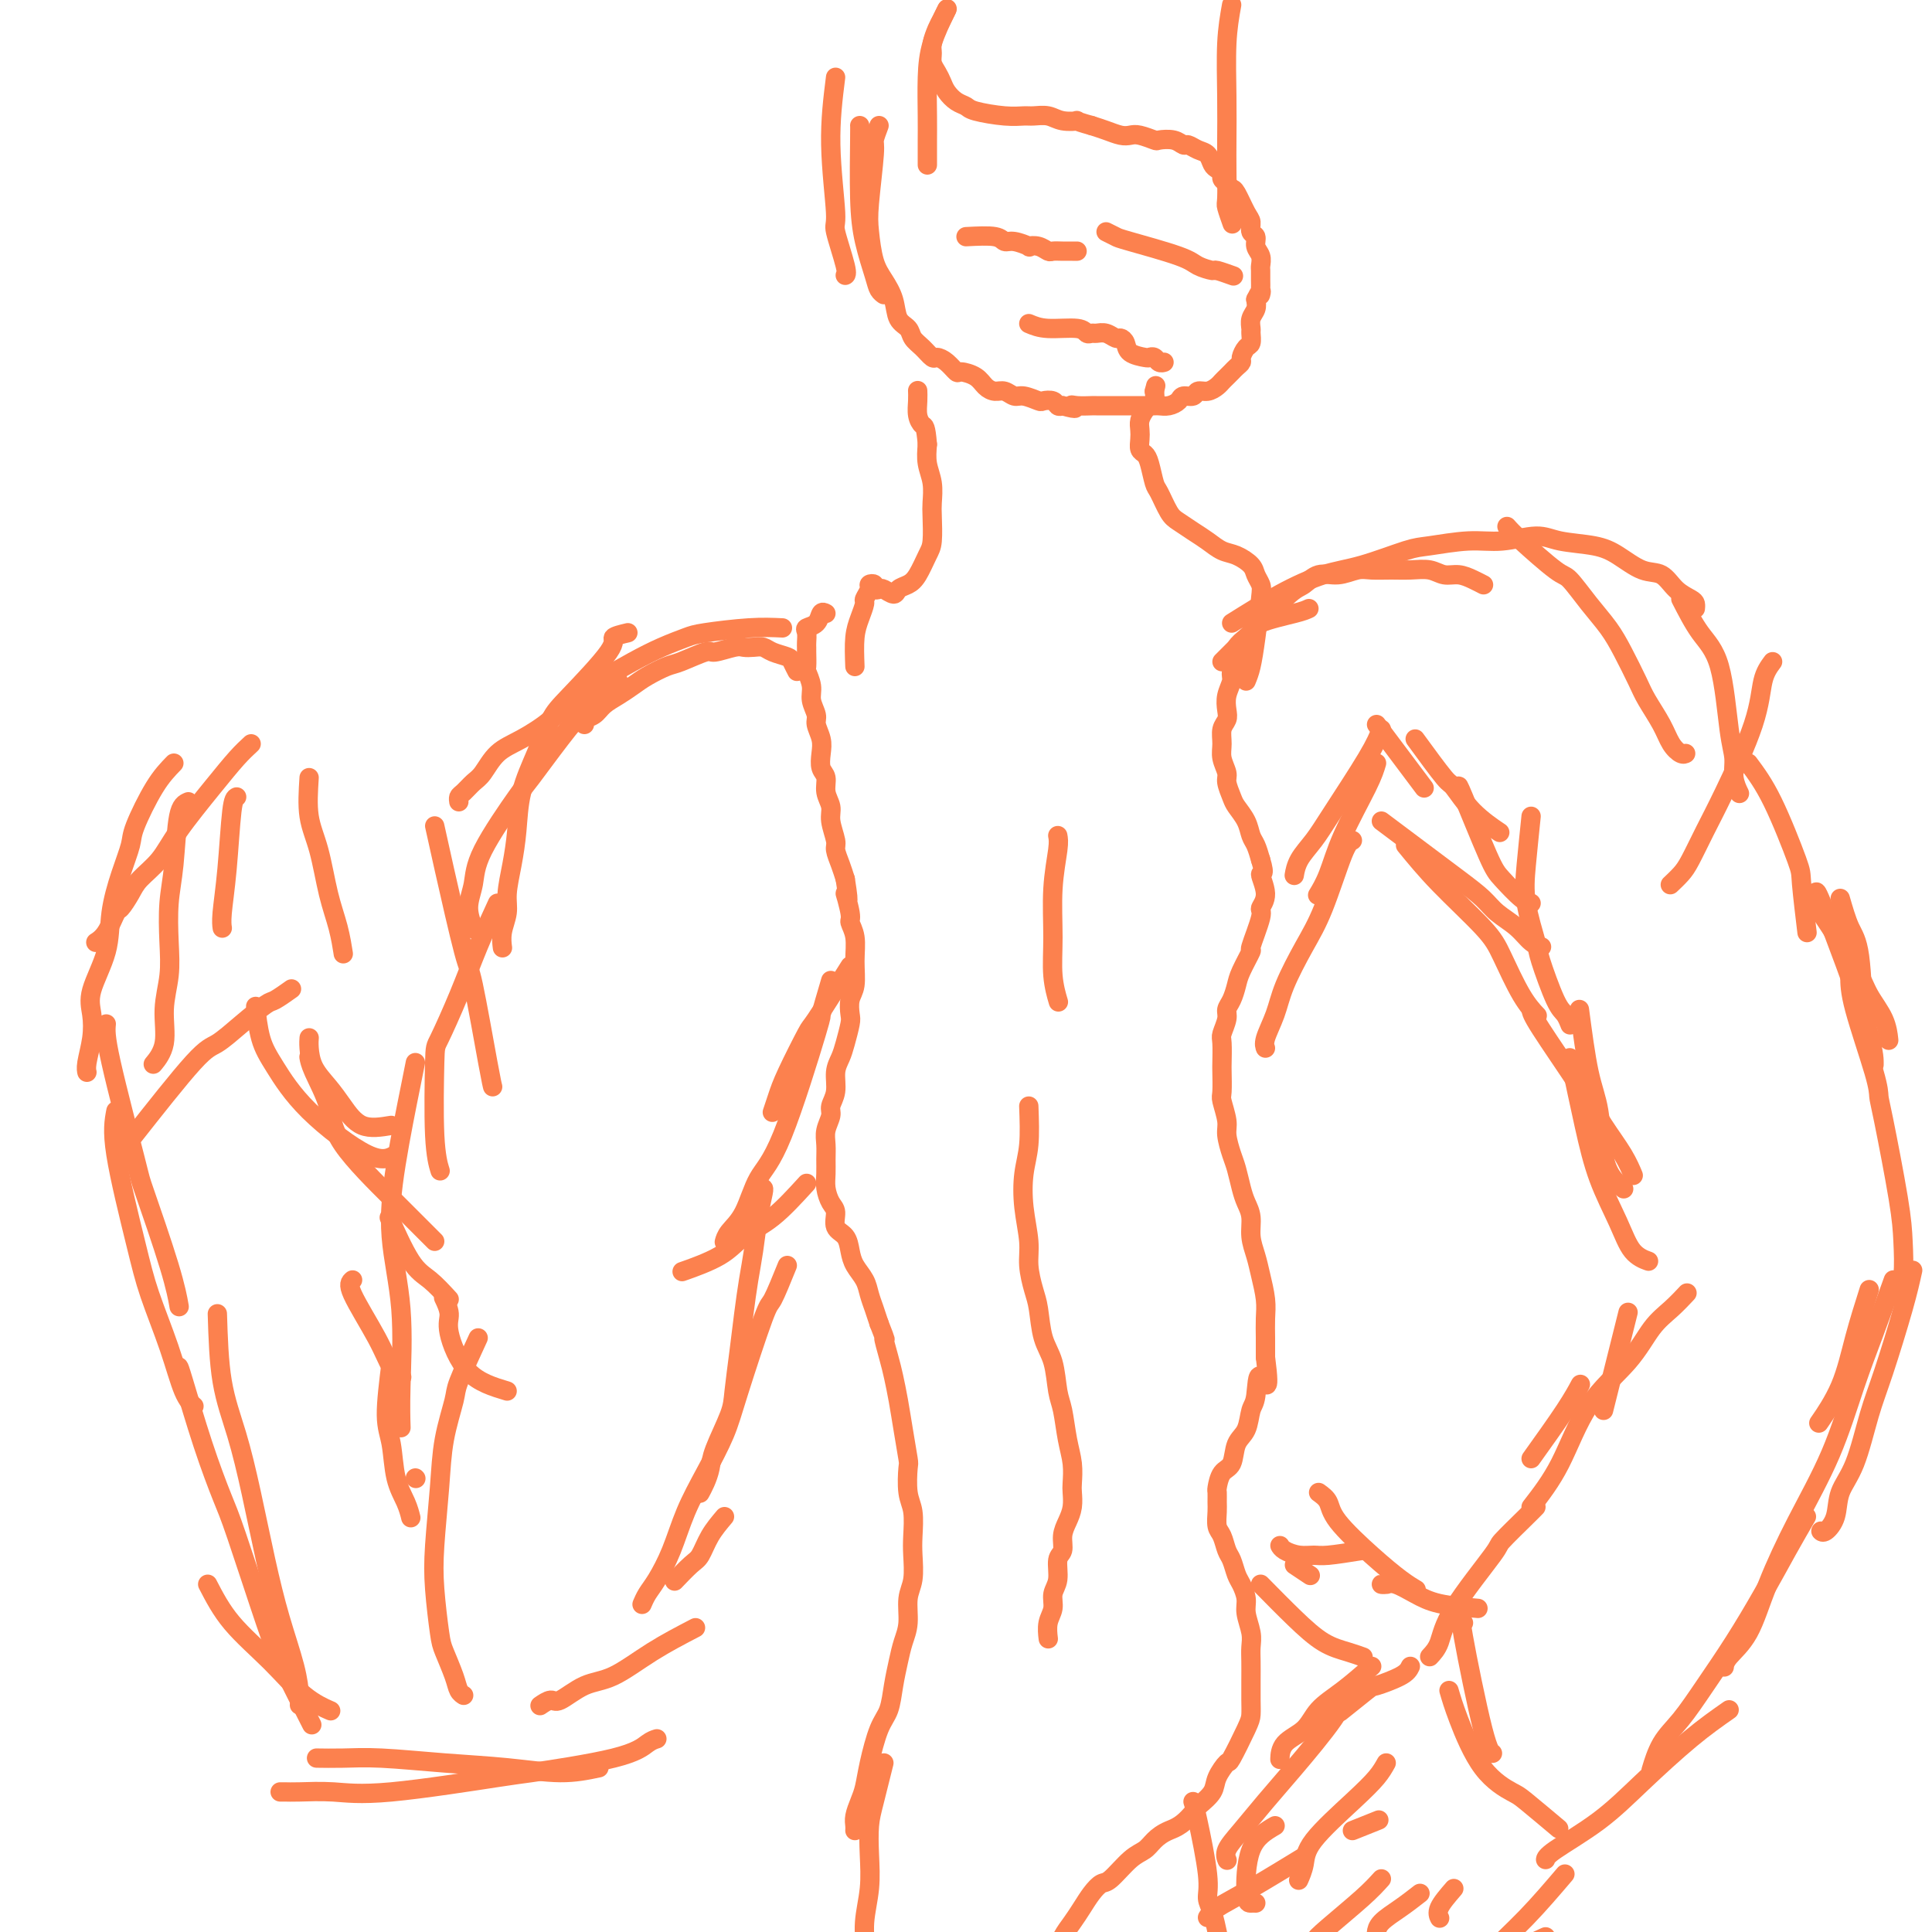 <svg viewBox='0 0 400 400' version='1.1' xmlns='http://www.w3.org/2000/svg' xmlns:xlink='http://www.w3.org/1999/xlink'><g fill='none' stroke='#FC814E' stroke-width='4' stroke-linecap='round' stroke-linejoin='round'><path d='M171,127c-0.370,-0.200 -0.740,-0.401 -1,0c-0.260,0.401 -0.409,1.403 -1,2c-0.591,0.597 -1.622,0.788 -2,1c-0.378,0.212 -0.101,0.446 0,1c0.101,0.554 0.026,1.428 0,2c-0.026,0.572 -0.003,0.842 0,1c0.003,0.158 -0.014,0.205 0,1c0.014,0.795 0.060,2.338 0,3c-0.060,0.662 -0.227,0.441 0,1c0.227,0.559 0.849,1.896 1,3c0.151,1.104 -0.170,1.975 0,3c0.170,1.025 0.829,2.204 1,3c0.171,0.796 -0.146,1.210 0,2c0.146,0.790 0.756,1.958 1,3c0.244,1.042 0.122,1.959 0,3c-0.122,1.041 -0.244,2.206 0,3c0.244,0.794 0.854,1.218 1,2c0.146,0.782 -0.172,1.924 0,3c0.172,1.076 0.834,2.087 1,3c0.166,0.913 -0.163,1.728 0,3c0.163,1.272 0.817,3.001 1,4c0.183,0.999 -0.105,1.269 0,2c0.105,0.731 0.601,1.923 1,3c0.399,1.077 0.699,2.038 1,3'/><path d='M175,182c1.172,7.267 0.104,3.436 0,3c-0.104,-0.436 0.758,2.523 1,4c0.242,1.477 -0.135,1.472 0,2c0.135,0.528 0.782,1.588 1,3c0.218,1.412 0.007,3.178 0,5c-0.007,1.822 0.191,3.702 0,5c-0.191,1.298 -0.772,2.013 -1,3c-0.228,0.987 -0.104,2.244 0,3c0.104,0.756 0.187,1.010 0,2c-0.187,0.990 -0.642,2.716 -1,4c-0.358,1.284 -0.617,2.125 -1,3c-0.383,0.875 -0.891,1.784 -1,3c-0.109,1.216 0.181,2.737 0,4c-0.181,1.263 -0.833,2.267 -1,3c-0.167,0.733 0.152,1.197 0,2c-0.152,0.803 -0.773,1.947 -1,3c-0.227,1.053 -0.058,2.015 0,3c0.058,0.985 0.006,1.992 0,3c-0.006,1.008 0.035,2.017 0,3c-0.035,0.983 -0.146,1.939 0,3c0.146,1.061 0.550,2.227 1,3c0.450,0.773 0.946,1.155 1,2c0.054,0.845 -0.332,2.155 0,3c0.332,0.845 1.384,1.226 2,2c0.616,0.774 0.795,1.939 1,3c0.205,1.061 0.436,2.016 1,3c0.564,0.984 1.460,1.996 2,3c0.540,1.004 0.722,2.001 1,3c0.278,0.999 0.651,2.000 1,3c0.349,1.000 0.675,2.000 1,3'/><path d='M182,274c1.880,4.817 1.081,2.859 1,3c-0.081,0.141 0.556,2.381 1,4c0.444,1.619 0.694,2.615 1,4c0.306,1.385 0.670,3.158 1,5c0.330,1.842 0.628,3.755 1,6c0.372,2.245 0.818,4.824 1,6c0.182,1.176 0.101,0.949 0,2c-0.101,1.051 -0.222,3.380 0,5c0.222,1.620 0.788,2.532 1,4c0.212,1.468 0.072,3.491 0,5c-0.072,1.509 -0.075,2.504 0,4c0.075,1.496 0.227,3.494 0,5c-0.227,1.506 -0.835,2.519 -1,4c-0.165,1.481 0.111,3.429 0,5c-0.111,1.571 -0.610,2.766 -1,4c-0.390,1.234 -0.672,2.506 -1,4c-0.328,1.494 -0.704,3.208 -1,5c-0.296,1.792 -0.513,3.662 -1,5c-0.487,1.338 -1.245,2.144 -2,4c-0.755,1.856 -1.509,4.763 -2,7c-0.491,2.237 -0.720,3.804 -1,5c-0.280,1.196 -0.611,2.019 -1,3c-0.389,0.981 -0.836,2.119 -1,3c-0.164,0.881 -0.044,1.507 0,2c0.044,0.493 0.013,0.855 0,1c-0.013,0.145 -0.006,0.072 0,0'/><path d='M271,126c-0.532,0.252 -1.065,0.505 -3,1c-1.935,0.495 -5.274,1.234 -7,2c-1.726,0.766 -1.840,1.560 -2,2c-0.160,0.440 -0.368,0.526 -1,1c-0.632,0.474 -1.690,1.337 -2,2c-0.310,0.663 0.127,1.126 0,2c-0.127,0.874 -0.818,2.160 -1,3c-0.182,0.840 0.143,1.235 0,2c-0.143,0.765 -0.756,1.899 -1,3c-0.244,1.101 -0.119,2.170 0,3c0.119,0.830 0.232,1.419 0,2c-0.232,0.581 -0.809,1.152 -1,2c-0.191,0.848 0.005,1.974 0,3c-0.005,1.026 -0.210,1.951 0,3c0.210,1.049 0.833,2.223 1,3c0.167,0.777 -0.124,1.157 0,2c0.124,0.843 0.663,2.150 1,3c0.337,0.850 0.471,1.241 1,2c0.529,0.759 1.451,1.884 2,3c0.549,1.116 0.725,2.224 1,3c0.275,0.776 0.650,1.222 1,2c0.350,0.778 0.675,1.889 1,3'/><path d='M261,178c1.158,3.732 0.054,2.564 0,3c-0.054,0.436 0.944,2.478 1,4c0.056,1.522 -0.829,2.526 -1,3c-0.171,0.474 0.372,0.419 0,2c-0.372,1.581 -1.657,4.797 -2,6c-0.343,1.203 0.258,0.391 0,1c-0.258,0.609 -1.375,2.637 -2,4c-0.625,1.363 -0.760,2.060 -1,3c-0.240,0.940 -0.586,2.122 -1,3c-0.414,0.878 -0.895,1.451 -1,2c-0.105,0.549 0.168,1.075 0,2c-0.168,0.925 -0.777,2.248 -1,3c-0.223,0.752 -0.061,0.934 0,2c0.061,1.066 0.020,3.017 0,4c-0.020,0.983 -0.020,1.000 0,2c0.020,1.000 0.061,2.985 0,4c-0.061,1.015 -0.224,1.061 0,2c0.224,0.939 0.833,2.772 1,4c0.167,1.228 -0.110,1.851 0,3c0.110,1.149 0.608,2.824 1,4c0.392,1.176 0.679,1.854 1,3c0.321,1.146 0.678,2.760 1,4c0.322,1.240 0.611,2.105 1,3c0.389,0.895 0.879,1.821 1,3c0.121,1.179 -0.125,2.611 0,4c0.125,1.389 0.622,2.734 1,4c0.378,1.266 0.637,2.452 1,4c0.363,1.548 0.829,3.456 1,5c0.171,1.544 0.046,2.723 0,4c-0.046,1.277 -0.013,2.650 0,4c0.013,1.350 0.007,2.675 0,4'/><path d='M262,281c1.212,9.205 -0.257,4.719 -1,4c-0.743,-0.719 -0.762,2.329 -1,4c-0.238,1.671 -0.697,1.965 -1,3c-0.303,1.035 -0.449,2.810 -1,4c-0.551,1.190 -1.507,1.795 -2,3c-0.493,1.205 -0.525,3.009 -1,4c-0.475,0.991 -1.395,1.171 -2,2c-0.605,0.829 -0.895,2.309 -1,3c-0.105,0.691 -0.025,0.593 0,1c0.025,0.407 -0.004,1.320 0,2c0.004,0.680 0.043,1.125 0,2c-0.043,0.875 -0.166,2.178 0,3c0.166,0.822 0.622,1.164 1,2c0.378,0.836 0.680,2.167 1,3c0.320,0.833 0.659,1.170 1,2c0.341,0.830 0.684,2.154 1,3c0.316,0.846 0.607,1.213 1,2c0.393,0.787 0.890,1.995 1,3c0.110,1.005 -0.167,1.808 0,3c0.167,1.192 0.777,2.773 1,4c0.223,1.227 0.060,2.100 0,3c-0.060,0.900 -0.017,1.826 0,3c0.017,1.174 0.008,2.596 0,4c-0.008,1.404 -0.014,2.791 0,4c0.014,1.209 0.049,2.242 0,3c-0.049,0.758 -0.183,1.242 -1,3c-0.817,1.758 -2.318,4.792 -3,6c-0.682,1.208 -0.544,0.592 -1,1c-0.456,0.408 -1.508,1.841 -2,3c-0.492,1.159 -0.426,2.046 -1,3c-0.574,0.954 -1.787,1.977 -3,3'/><path d='M248,374c-2.902,3.979 -4.658,4.425 -6,5c-1.342,0.575 -2.271,1.277 -3,2c-0.729,0.723 -1.259,1.467 -2,2c-0.741,0.533 -1.693,0.856 -3,2c-1.307,1.144 -2.969,3.111 -4,4c-1.031,0.889 -1.431,0.702 -2,1c-0.569,0.298 -1.305,1.081 -2,2c-0.695,0.919 -1.348,1.974 -2,3c-0.652,1.026 -1.303,2.022 -2,3c-0.697,0.978 -1.440,1.939 -2,3c-0.560,1.061 -0.939,2.223 -1,3c-0.061,0.777 0.194,1.171 0,2c-0.194,0.829 -0.837,2.095 -1,3c-0.163,0.905 0.152,1.450 0,2c-0.152,0.550 -0.773,1.104 -1,2c-0.227,0.896 -0.061,2.135 0,3c0.061,0.865 0.016,1.356 0,2c-0.016,0.644 -0.004,1.443 0,2c0.004,0.557 0.001,0.874 0,1c-0.001,0.126 -0.001,0.063 0,0'/><path d='M183,365c-0.734,2.953 -1.469,5.905 -2,8c-0.531,2.095 -0.859,3.332 -1,5c-0.141,1.668 -0.094,3.765 0,6c0.094,2.235 0.235,4.606 0,7c-0.235,2.394 -0.848,4.810 -1,7c-0.152,2.190 0.155,4.153 0,6c-0.155,1.847 -0.774,3.578 -1,5c-0.226,1.422 -0.061,2.537 0,4c0.061,1.463 0.017,3.275 0,4c-0.017,0.725 -0.009,0.362 0,0'/><path d='M177,138c-0.081,-2.170 -0.161,-4.339 0,-6c0.161,-1.661 0.564,-2.813 1,-4c0.436,-1.187 0.905,-2.410 1,-3c0.095,-0.590 -0.186,-0.547 0,-1c0.186,-0.453 0.838,-1.403 1,-2c0.162,-0.597 -0.165,-0.841 0,-1c0.165,-0.159 0.822,-0.234 1,0c0.178,0.234 -0.122,0.778 0,1c0.122,0.222 0.666,0.124 1,0c0.334,-0.124 0.460,-0.272 1,0c0.540,0.272 1.496,0.963 2,1c0.504,0.037 0.555,-0.582 1,-1c0.445,-0.418 1.282,-0.637 2,-1c0.718,-0.363 1.316,-0.872 2,-2c0.684,-1.128 1.452,-2.874 2,-4c0.548,-1.126 0.875,-1.630 1,-3c0.125,-1.370 0.047,-3.605 0,-5c-0.047,-1.395 -0.064,-1.951 0,-3c0.064,-1.049 0.210,-2.590 0,-4c-0.210,-1.410 -0.774,-2.689 -1,-4c-0.226,-1.311 -0.113,-2.656 0,-4'/><path d='M192,92c-0.321,-3.919 -0.622,-3.715 -1,-4c-0.378,-0.285 -0.833,-1.057 -1,-2c-0.167,-0.943 -0.045,-2.057 0,-3c0.045,-0.943 0.012,-1.715 0,-2c-0.012,-0.285 -0.003,-0.081 0,0c0.003,0.081 0.002,0.041 0,0'/><path d='M258,141c0.338,-0.810 0.676,-1.621 1,-3c0.324,-1.379 0.636,-3.328 1,-6c0.364,-2.672 0.782,-6.068 1,-8c0.218,-1.932 0.235,-2.401 0,-3c-0.235,-0.599 -0.723,-1.329 -1,-2c-0.277,-0.671 -0.342,-1.282 -1,-2c-0.658,-0.718 -1.909,-1.544 -3,-2c-1.091,-0.456 -2.021,-0.543 -3,-1c-0.979,-0.457 -2.006,-1.285 -3,-2c-0.994,-0.715 -1.954,-1.316 -3,-2c-1.046,-0.684 -2.178,-1.450 -3,-2c-0.822,-0.550 -1.333,-0.883 -2,-2c-0.667,-1.117 -1.489,-3.020 -2,-4c-0.511,-0.980 -0.711,-1.039 -1,-2c-0.289,-0.961 -0.666,-2.824 -1,-4c-0.334,-1.176 -0.626,-1.666 -1,-2c-0.374,-0.334 -0.829,-0.513 -1,-1c-0.171,-0.487 -0.057,-1.282 0,-2c0.057,-0.718 0.057,-1.357 0,-2c-0.057,-0.643 -0.173,-1.288 0,-2c0.173,-0.712 0.634,-1.490 1,-2c0.366,-0.510 0.637,-0.753 1,-1c0.363,-0.247 0.818,-0.499 1,-1c0.182,-0.501 0.091,-1.250 0,-2'/><path d='M239,81c0.500,-2.000 0.250,-1.000 0,0'/><path d='M165,139c-0.388,-0.754 -0.775,-1.509 -1,-2c-0.225,-0.491 -0.287,-0.720 -1,-1c-0.713,-0.280 -2.075,-0.612 -3,-1c-0.925,-0.388 -1.411,-0.832 -2,-1c-0.589,-0.168 -1.282,-0.061 -2,0c-0.718,0.061 -1.463,0.076 -2,0c-0.537,-0.076 -0.866,-0.242 -2,0c-1.134,0.242 -3.073,0.894 -4,1c-0.927,0.106 -0.842,-0.334 -2,0c-1.158,0.334 -3.559,1.440 -5,2c-1.441,0.560 -1.923,0.572 -3,1c-1.077,0.428 -2.749,1.270 -4,2c-1.251,0.730 -2.080,1.347 -3,2c-0.920,0.653 -1.931,1.341 -3,2c-1.069,0.659 -2.195,1.287 -3,2c-0.805,0.713 -1.288,1.511 -2,2c-0.712,0.489 -1.653,0.670 -2,1c-0.347,0.330 -0.099,0.809 0,1c0.099,0.191 0.050,0.096 0,0'/><path d='M162,130c-2.030,-0.094 -4.060,-0.189 -7,0c-2.940,0.189 -6.791,0.661 -9,1c-2.209,0.339 -2.776,0.544 -4,1c-1.224,0.456 -3.105,1.163 -5,2c-1.895,0.837 -3.804,1.803 -6,3c-2.196,1.197 -4.678,2.626 -7,4c-2.322,1.374 -4.485,2.693 -6,4c-1.515,1.307 -2.384,2.601 -4,4c-1.616,1.399 -3.981,2.904 -6,4c-2.019,1.096 -3.694,1.785 -5,3c-1.306,1.215 -2.245,2.956 -3,4c-0.755,1.044 -1.327,1.390 -2,2c-0.673,0.610 -1.449,1.483 -2,2c-0.551,0.517 -0.879,0.678 -1,1c-0.121,0.322 -0.035,0.806 0,1c0.035,0.194 0.017,0.097 0,0'/><path d='M130,131c-1.370,0.327 -2.740,0.654 -3,1c-0.260,0.346 0.589,0.711 -1,3c-1.589,2.289 -5.616,6.501 -8,9c-2.384,2.499 -3.125,3.286 -4,5c-0.875,1.714 -1.885,4.356 -3,7c-1.115,2.644 -2.336,5.291 -3,8c-0.664,2.709 -0.770,5.480 -1,8c-0.230,2.520 -0.583,4.788 -1,7c-0.417,2.212 -0.896,4.369 -1,6c-0.104,1.631 0.168,2.736 0,4c-0.168,1.264 -0.776,2.686 -1,4c-0.224,1.314 -0.064,2.518 0,3c0.064,0.482 0.032,0.241 0,0'/><path d='M253,137c2.864,-2.872 5.728,-5.744 7,-7c1.272,-1.256 0.951,-0.896 2,-2c1.049,-1.104 3.467,-3.673 5,-5c1.533,-1.327 2.180,-1.413 3,-2c0.820,-0.587 1.811,-1.674 3,-2c1.189,-0.326 2.575,0.109 4,0c1.425,-0.109 2.888,-0.762 4,-1c1.112,-0.238 1.872,-0.060 3,0c1.128,0.060 2.623,0.001 4,0c1.377,-0.001 2.637,0.055 4,0c1.363,-0.055 2.828,-0.221 4,0c1.172,0.221 2.052,0.830 3,1c0.948,0.170 1.966,-0.099 3,0c1.034,0.099 2.086,0.565 3,1c0.914,0.435 1.690,0.839 2,1c0.310,0.161 0.155,0.081 0,0'/><path d='M255,129c3.384,-2.121 6.768,-4.241 10,-6c3.232,-1.759 6.313,-3.155 9,-4c2.687,-0.845 4.981,-1.139 8,-2c3.019,-0.861 6.761,-2.288 9,-3c2.239,-0.712 2.973,-0.710 5,-1c2.027,-0.290 5.346,-0.874 8,-1c2.654,-0.126 4.641,0.205 7,0c2.359,-0.205 5.089,-0.948 7,-1c1.911,-0.052 3.005,0.586 5,1c1.995,0.414 4.893,0.604 7,1c2.107,0.396 3.422,0.999 5,2c1.578,1.001 3.418,2.401 5,3c1.582,0.599 2.907,0.399 4,1c1.093,0.601 1.953,2.004 3,3c1.047,0.996 2.281,1.587 3,2c0.719,0.413 0.924,0.650 1,1c0.076,0.350 0.022,0.814 0,1c-0.022,0.186 -0.011,0.093 0,0'/><path d='M312,109c0.541,0.617 1.082,1.235 3,3c1.918,1.765 5.212,4.679 7,6c1.788,1.321 2.069,1.049 3,2c0.931,0.951 2.514,3.123 4,5c1.486,1.877 2.877,3.457 4,5c1.123,1.543 1.977,3.050 3,5c1.023,1.950 2.214,4.344 3,6c0.786,1.656 1.167,2.573 2,4c0.833,1.427 2.118,3.363 3,5c0.882,1.637 1.361,2.975 2,4c0.639,1.025 1.439,1.739 2,2c0.561,0.261 0.882,0.070 1,0c0.118,-0.070 0.034,-0.020 0,0c-0.034,0.020 -0.017,0.010 0,0'/><path d='M348,124c1.290,2.518 2.579,5.037 4,7c1.421,1.963 2.973,3.371 4,7c1.027,3.629 1.529,9.481 2,13c0.471,3.519 0.910,4.706 1,6c0.090,1.294 -0.168,2.694 0,4c0.168,1.306 0.762,2.516 1,3c0.238,0.484 0.119,0.242 0,0'/><path d='M367,137c-0.774,1.043 -1.548,2.086 -2,4c-0.452,1.914 -0.582,4.701 -2,9c-1.418,4.299 -4.125,10.112 -6,14c-1.875,3.888 -2.920,5.851 -4,8c-1.080,2.149 -2.197,4.483 -3,6c-0.803,1.517 -1.293,2.216 -2,3c-0.707,0.784 -1.631,1.653 -2,2c-0.369,0.347 -0.185,0.174 0,0'/><path d='M362,158c1.569,2.102 3.139,4.204 5,8c1.861,3.796 4.014,9.285 5,12c0.986,2.715 0.804,2.654 1,5c0.196,2.346 0.770,7.099 1,9c0.230,1.901 0.115,0.951 0,0'/><path d='M381,186c0.641,2.219 1.282,4.437 2,6c0.718,1.563 1.512,2.470 2,6c0.488,3.530 0.670,9.681 1,13c0.330,3.319 0.809,3.805 1,4c0.191,0.195 0.096,0.097 0,0'/><path d='M383,202c-0.002,1.628 -0.004,3.256 1,7c1.004,3.744 3.015,9.605 4,13c0.985,3.395 0.944,4.326 1,5c0.056,0.674 0.207,1.092 1,5c0.793,3.908 2.226,11.307 3,16c0.774,4.693 0.888,6.681 1,9c0.112,2.319 0.223,4.971 0,7c-0.223,2.029 -0.778,3.437 -1,4c-0.222,0.563 -0.111,0.282 0,0'/><path d='M377,189c2.702,4.089 5.404,8.179 7,11c1.596,2.821 2.088,4.375 3,6c0.912,1.625 2.246,3.322 3,5c0.754,1.678 0.930,3.337 1,4c0.070,0.663 0.035,0.332 0,0'/><path d='M376,185c0.000,-0.530 0.000,-1.060 2,4c2.000,5.060 6.000,15.708 8,22c2.000,6.292 2.000,8.226 2,9c-0.000,0.774 0.000,0.387 0,0'/><path d='M387,267c-1.048,3.304 -2.095,6.607 -3,10c-0.905,3.393 -1.667,6.875 -3,10c-1.333,3.125 -3.238,5.893 -4,7c-0.762,1.107 -0.381,0.554 0,0'/><path d='M396,263c-0.465,2.111 -0.930,4.223 -2,8c-1.070,3.777 -2.744,9.220 -4,13c-1.256,3.780 -2.094,5.896 -3,9c-0.906,3.104 -1.878,7.196 -3,10c-1.122,2.804 -2.392,4.320 -3,6c-0.608,1.680 -0.555,3.522 -1,5c-0.445,1.478 -1.389,2.590 -2,3c-0.611,0.410 -0.889,0.117 -1,0c-0.111,-0.117 -0.056,-0.059 0,0'/><path d='M392,265c-1.344,3.738 -2.687,7.475 -4,11c-1.313,3.525 -2.594,6.837 -4,11c-1.406,4.163 -2.937,9.177 -5,14c-2.063,4.823 -4.658,9.454 -7,14c-2.342,4.546 -4.431,9.008 -6,13c-1.569,3.992 -2.616,7.513 -4,10c-1.384,2.487 -3.103,3.939 -4,5c-0.897,1.061 -0.970,1.732 -1,2c-0.030,0.268 -0.015,0.134 0,0'/><path d='M374,314c-1.267,2.183 -2.533,4.365 -4,7c-1.467,2.635 -3.134,5.721 -5,9c-1.866,3.279 -3.929,6.750 -6,10c-2.071,3.250 -4.149,6.280 -6,9c-1.851,2.720 -3.476,5.131 -5,7c-1.524,1.869 -2.949,3.195 -4,5c-1.051,1.805 -1.729,4.087 -2,5c-0.271,0.913 -0.136,0.456 0,0'/><path d='M358,354c-2.453,1.715 -4.906,3.430 -8,6c-3.094,2.570 -6.829,5.995 -10,9c-3.171,3.005 -5.778,5.589 -9,8c-3.222,2.411 -7.060,4.649 -9,6c-1.940,1.351 -1.983,1.815 -2,2c-0.017,0.185 -0.009,0.093 0,0'/><path d='M296,343c0.742,-0.794 1.484,-1.589 2,-3c0.516,-1.411 0.808,-3.440 3,-7c2.192,-3.560 6.286,-8.653 8,-11c1.714,-2.347 1.047,-1.949 2,-3c0.953,-1.051 3.526,-3.552 5,-5c1.474,-1.448 1.850,-1.842 2,-2c0.150,-0.158 0.075,-0.079 0,0'/><path d='M317,302c2.622,-3.667 5.244,-7.333 7,-10c1.756,-2.667 2.644,-4.333 3,-5c0.356,-0.667 0.178,-0.333 0,0'/><path d='M317,312c2.065,-2.668 4.131,-5.336 6,-9c1.869,-3.664 3.542,-8.324 6,-12c2.458,-3.676 5.703,-6.369 8,-9c2.297,-2.631 3.647,-5.200 5,-7c1.353,-1.800 2.711,-2.831 4,-4c1.289,-1.169 2.511,-2.477 3,-3c0.489,-0.523 0.244,-0.262 0,0'/><path d='M332,292c0.649,-2.595 1.298,-5.190 2,-8c0.702,-2.810 1.458,-5.833 2,-8c0.542,-2.167 0.869,-3.476 1,-4c0.131,-0.524 0.065,-0.262 0,0'/><path d='M327,209c0.637,4.825 1.274,9.650 2,13c0.726,3.350 1.540,5.224 2,8c0.460,2.776 0.567,6.456 1,9c0.433,2.544 1.194,3.954 2,5c0.806,1.046 1.659,1.727 2,2c0.341,0.273 0.171,0.136 0,0'/><path d='M325,219c1.032,4.900 2.063,9.800 3,14c0.937,4.200 1.779,7.700 3,11c1.221,3.300 2.822,6.400 4,9c1.178,2.600 1.932,4.700 3,6c1.068,1.300 2.448,1.800 3,2c0.552,0.200 0.276,0.100 0,0'/><path d='M317,169c-0.365,3.547 -0.729,7.093 -1,10c-0.271,2.907 -0.448,5.173 0,8c0.448,2.827 1.521,6.215 2,8c0.479,1.785 0.363,1.967 1,4c0.637,2.033 2.026,5.916 3,8c0.974,2.084 1.531,2.369 2,3c0.469,0.631 0.848,1.609 1,2c0.152,0.391 0.076,0.196 0,0'/><path d='M302,163c-0.081,-0.392 -0.162,-0.785 1,2c1.162,2.785 3.565,8.746 5,12c1.435,3.254 1.900,3.800 3,5c1.100,1.200 2.835,3.054 4,4c1.165,0.946 1.762,0.985 2,1c0.238,0.015 0.119,0.008 0,0'/><path d='M293,153c2.391,3.274 4.781,6.549 6,8c1.219,1.451 1.265,1.080 2,2c0.735,0.920 2.159,3.132 4,5c1.841,1.868 4.097,3.391 5,4c0.903,0.609 0.451,0.305 0,0'/><path d='M285,150c3.750,5.000 7.500,10.000 9,12c1.500,2.000 0.750,1.000 0,0'/><path d='M286,151c-0.574,1.446 -1.149,2.892 -3,6c-1.851,3.108 -4.979,7.877 -7,11c-2.021,3.123 -2.933,4.600 -4,6c-1.067,1.400 -2.287,2.723 -3,4c-0.713,1.277 -0.918,2.508 -1,3c-0.082,0.492 -0.041,0.246 0,0'/><path d='M285,158c-0.354,1.191 -0.708,2.383 -2,5c-1.292,2.617 -3.522,6.660 -5,10c-1.478,3.340 -2.206,5.976 -3,8c-0.794,2.024 -1.656,3.435 -2,4c-0.344,0.565 -0.172,0.282 0,0'/><path d='M128,141c-2.028,1.551 -4.057,3.102 -6,5c-1.943,1.898 -3.801,4.141 -6,7c-2.199,2.859 -4.737,6.332 -6,8c-1.263,1.668 -1.249,1.530 -3,4c-1.751,2.470 -5.268,7.549 -7,11c-1.732,3.451 -1.681,5.276 -2,7c-0.319,1.724 -1.009,3.349 -1,5c0.009,1.651 0.717,3.329 1,4c0.283,0.671 0.142,0.336 0,0'/><path d='M90,171c0.431,1.972 0.862,3.944 2,9c1.138,5.056 2.985,13.197 4,17c1.015,3.803 1.200,3.267 2,7c0.800,3.733 2.215,11.736 3,16c0.785,4.264 0.938,4.790 1,5c0.062,0.210 0.031,0.105 0,0'/><path d='M176,200c-2.839,4.518 -5.679,9.036 -7,11c-1.321,1.964 -1.125,1.374 -2,3c-0.875,1.626 -2.822,5.467 -4,8c-1.178,2.533 -1.586,3.759 -2,5c-0.414,1.241 -0.832,2.497 -1,3c-0.168,0.503 -0.084,0.251 0,0'/><path d='M172,203c-0.909,3.083 -1.818,6.166 -2,7c-0.182,0.834 0.361,-0.580 -1,4c-1.361,4.580 -4.628,15.154 -7,21c-2.372,5.846 -3.851,6.964 -5,9c-1.149,2.036 -1.968,4.989 -3,7c-1.032,2.011 -2.278,3.080 -3,4c-0.722,0.920 -0.921,1.691 -1,2c-0.079,0.309 -0.040,0.154 0,0'/><path d='M167,245c-2.375,2.603 -4.750,5.206 -7,7c-2.250,1.794 -4.376,2.780 -6,4c-1.624,1.220 -2.745,2.675 -5,4c-2.255,1.325 -5.644,2.522 -7,3c-1.356,0.478 -0.678,0.239 0,0'/><path d='M103,187c-1.351,2.932 -2.703,5.865 -4,9c-1.297,3.135 -2.540,6.473 -4,10c-1.460,3.527 -3.137,7.243 -4,9c-0.863,1.757 -0.912,1.553 -1,5c-0.088,3.447 -0.216,10.543 0,15c0.216,4.457 0.776,6.273 1,7c0.224,0.727 0.112,0.363 0,0'/><path d='M86,220c-0.130,0.665 -0.259,1.329 -1,5c-0.741,3.671 -2.093,10.347 -3,16c-0.907,5.653 -1.367,10.283 -1,15c0.367,4.717 1.562,9.522 2,15c0.438,5.478 0.118,11.629 0,16c-0.118,4.371 -0.034,6.963 0,8c0.034,1.037 0.017,0.518 0,0'/><path d='M73,265c-0.491,0.415 -0.982,0.829 0,3c0.982,2.171 3.439,6.097 5,9c1.561,2.903 2.228,4.781 3,6c0.772,1.219 1.649,1.777 2,2c0.351,0.223 0.175,0.112 0,0'/><path d='M158,246c0.089,0.032 0.179,0.063 0,1c-0.179,0.937 -0.625,2.778 -1,5c-0.375,2.222 -0.678,4.825 -1,7c-0.322,2.175 -0.662,3.923 -1,6c-0.338,2.077 -0.676,4.485 -1,7c-0.324,2.515 -0.636,5.138 -1,8c-0.364,2.862 -0.780,5.963 -1,8c-0.220,2.037 -0.245,3.008 -1,5c-0.755,1.992 -2.241,5.003 -3,7c-0.759,1.997 -0.791,2.978 -1,4c-0.209,1.022 -0.595,2.083 -1,3c-0.405,0.917 -0.830,1.691 -1,2c-0.170,0.309 -0.085,0.155 0,0'/><path d='M163,262c-1.176,2.901 -2.351,5.803 -3,7c-0.649,1.197 -0.771,0.691 -2,4c-1.229,3.309 -3.564,10.435 -5,15c-1.436,4.565 -1.974,6.570 -3,9c-1.026,2.430 -2.540,5.283 -4,8c-1.460,2.717 -2.864,5.296 -4,8c-1.136,2.704 -2.003,5.534 -3,8c-0.997,2.466 -2.123,4.568 -3,6c-0.877,1.432 -1.505,2.193 -2,3c-0.495,0.807 -0.856,1.659 -1,2c-0.144,0.341 -0.072,0.170 0,0'/><path d='M81,282c-0.520,4.148 -1.039,8.296 -1,11c0.039,2.704 0.638,3.965 1,6c0.362,2.035 0.489,4.844 1,7c0.511,2.156 1.407,3.657 2,5c0.593,1.343 0.884,2.526 1,3c0.116,0.474 0.058,0.237 0,0'/><path d='M99,277c-1.632,3.534 -3.264,7.069 -4,9c-0.736,1.931 -0.576,2.259 -1,4c-0.424,1.741 -1.431,4.897 -2,8c-0.569,3.103 -0.701,6.155 -1,10c-0.299,3.845 -0.767,8.482 -1,12c-0.233,3.518 -0.231,5.916 0,9c0.231,3.084 0.693,6.855 1,9c0.307,2.145 0.461,2.666 1,4c0.539,1.334 1.464,3.481 2,5c0.536,1.519 0.683,2.409 1,3c0.317,0.591 0.805,0.883 1,1c0.195,0.117 0.098,0.058 0,0'/><path d='M86,306c0.000,0.000 0.100,0.100 0.1,0.1'/><path d='M150,314c-1.078,1.274 -2.156,2.549 -3,4c-0.844,1.451 -1.453,3.080 -2,4c-0.547,0.920 -1.032,1.132 -2,2c-0.968,0.868 -2.419,2.391 -3,3c-0.581,0.609 -0.290,0.305 0,0'/><path d='M144,337c-3.042,1.583 -6.085,3.165 -9,5c-2.915,1.835 -5.703,3.921 -8,5c-2.297,1.079 -4.105,1.151 -6,2c-1.895,0.849 -3.879,2.475 -5,3c-1.121,0.525 -1.379,-0.051 -2,0c-0.621,0.051 -1.606,0.729 -2,1c-0.394,0.271 -0.197,0.136 0,0'/><path d='M136,360c-0.553,0.172 -1.107,0.345 -2,1c-0.893,0.655 -2.126,1.794 -7,3c-4.874,1.206 -13.389,2.481 -17,3c-3.611,0.519 -2.319,0.283 -7,1c-4.681,0.717 -15.335,2.388 -22,3c-6.665,0.612 -9.341,0.164 -12,0c-2.659,-0.164 -5.300,-0.044 -7,0c-1.700,0.044 -2.458,0.012 -3,0c-0.542,-0.012 -0.869,-0.003 -1,0c-0.131,0.003 -0.065,0.002 0,0'/><path d='M124,366c-2.439,0.514 -4.878,1.027 -8,1c-3.122,-0.027 -6.928,-0.596 -11,-1c-4.072,-0.404 -8.409,-0.644 -13,-1c-4.591,-0.356 -9.437,-0.827 -13,-1c-3.563,-0.173 -5.844,-0.046 -8,0c-2.156,0.046 -4.187,0.013 -5,0c-0.813,-0.013 -0.406,-0.007 0,0'/><path d='M105,288c-2.920,-0.882 -5.841,-1.764 -8,-4c-2.159,-2.236 -3.558,-5.826 -4,-8c-0.442,-2.174 0.073,-2.931 0,-4c-0.073,-1.069 -0.735,-2.448 -1,-3c-0.265,-0.552 -0.132,-0.276 0,0'/><path d='M93,269c-1.357,-1.476 -2.714,-2.952 -4,-4c-1.286,-1.048 -2.500,-1.667 -4,-4c-1.500,-2.333 -3.286,-6.381 -4,-8c-0.714,-1.619 -0.357,-0.810 0,0'/><path d='M90,257c-0.873,-0.871 -1.747,-1.741 -3,-3c-1.253,-1.259 -2.886,-2.905 -6,-6c-3.114,-3.095 -7.710,-7.639 -10,-11c-2.290,-3.361 -2.274,-5.540 -3,-8c-0.726,-2.460 -2.196,-5.201 -3,-7c-0.804,-1.799 -0.944,-2.657 -1,-3c-0.056,-0.343 -0.028,-0.172 0,0'/><path d='M81,233c-2.152,0.357 -4.303,0.713 -6,0c-1.697,-0.713 -2.938,-2.496 -4,-4c-1.062,-1.504 -1.945,-2.729 -3,-4c-1.055,-1.271 -2.283,-2.588 -3,-4c-0.717,-1.412 -0.924,-2.919 -1,-4c-0.076,-1.081 -0.022,-1.738 0,-2c0.022,-0.262 0.011,-0.131 0,0'/><path d='M82,239c-1.367,0.782 -2.734,1.564 -6,0c-3.266,-1.564 -8.430,-5.474 -12,-9c-3.570,-3.526 -5.544,-6.667 -7,-9c-1.456,-2.333 -2.392,-3.859 -3,-6c-0.608,-2.141 -0.888,-4.897 -1,-6c-0.112,-1.103 -0.056,-0.551 0,0'/><path d='M37,283c0.078,0.099 0.156,0.199 1,3c0.844,2.801 2.453,8.304 4,13c1.547,4.696 3.032,8.584 4,11c0.968,2.416 1.420,3.360 3,8c1.580,4.640 4.290,12.976 6,18c1.710,5.024 2.422,6.737 4,10c1.578,3.263 4.022,8.075 5,10c0.978,1.925 0.489,0.962 0,0'/><path d='M43,328c1.380,2.663 2.759,5.327 5,8c2.241,2.673 5.343,5.356 8,8c2.657,2.644 4.869,5.250 7,7c2.131,1.750 4.180,2.643 5,3c0.820,0.357 0.410,0.179 0,0'/><path d='M45,272c0.154,4.943 0.309,9.886 1,14c0.691,4.114 1.919,7.400 3,11c1.081,3.600 2.017,7.514 3,12c0.983,4.486 2.015,9.546 3,14c0.985,4.454 1.924,8.304 3,12c1.076,3.696 2.288,7.238 3,10c0.712,2.762 0.922,4.744 1,6c0.078,1.256 0.022,1.788 0,2c-0.022,0.212 -0.011,0.106 0,0'/><path d='M24,230c-0.389,2.028 -0.778,4.055 0,9c0.778,4.945 2.724,12.807 4,18c1.276,5.193 1.883,7.718 3,11c1.117,3.282 2.743,7.323 4,11c1.257,3.677 2.146,6.990 3,9c0.854,2.010 1.673,2.717 2,3c0.327,0.283 0.164,0.141 0,0'/><path d='M22,212c-0.119,1.224 -0.238,2.448 1,8c1.238,5.552 3.835,15.432 5,20c1.165,4.568 0.900,3.822 2,7c1.100,3.178 3.565,10.279 5,15c1.435,4.721 1.838,7.063 2,8c0.162,0.937 0.081,0.468 0,0'/><path d='M27,236c5.042,-6.399 10.084,-12.799 13,-16c2.916,-3.201 3.707,-3.205 5,-4c1.293,-0.795 3.090,-2.382 5,-4c1.910,-1.618 3.935,-3.269 5,-4c1.065,-0.731 1.171,-0.543 2,-1c0.829,-0.457 2.380,-1.559 3,-2c0.620,-0.441 0.310,-0.220 0,0'/><path d='M64,161c-0.180,2.815 -0.360,5.631 0,8c0.360,2.369 1.259,4.292 2,7c0.741,2.708 1.322,6.200 2,9c0.678,2.800 1.452,4.908 2,7c0.548,2.092 0.871,4.169 1,5c0.129,0.831 0.065,0.415 0,0'/><path d='M52,154c-0.889,0.820 -1.779,1.640 -3,3c-1.221,1.360 -2.774,3.259 -5,6c-2.226,2.741 -5.125,6.325 -7,9c-1.875,2.675 -2.725,4.440 -4,6c-1.275,1.560 -2.974,2.914 -4,4c-1.026,1.086 -1.379,1.902 -2,3c-0.621,1.098 -1.512,2.476 -2,3c-0.488,0.524 -0.574,0.192 -1,1c-0.426,0.808 -1.192,2.756 -2,4c-0.808,1.244 -1.660,1.784 -2,2c-0.340,0.216 -0.170,0.108 0,0'/><path d='M36,158c-1.256,1.294 -2.512,2.587 -4,5c-1.488,2.413 -3.209,5.944 -4,8c-0.791,2.056 -0.654,2.636 -1,4c-0.346,1.364 -1.175,3.511 -2,6c-0.825,2.489 -1.646,5.318 -2,8c-0.354,2.682 -0.242,5.215 -1,8c-0.758,2.785 -2.385,5.822 -3,8c-0.615,2.178 -0.217,3.498 0,5c0.217,1.502 0.254,3.186 0,5c-0.254,1.814 -0.799,3.758 -1,5c-0.201,1.242 -0.057,1.784 0,2c0.057,0.216 0.029,0.108 0,0'/><path d='M39,166c-0.762,0.325 -1.523,0.651 -2,3c-0.477,2.349 -0.668,6.723 -1,10c-0.332,3.277 -0.805,5.457 -1,8c-0.195,2.543 -0.112,5.449 0,8c0.112,2.551 0.254,4.747 0,7c-0.254,2.253 -0.903,4.563 -1,7c-0.097,2.437 0.359,5.002 0,7c-0.359,1.998 -1.531,3.428 -2,4c-0.469,0.572 -0.234,0.286 0,0'/><path d='M49,165c-0.340,0.158 -0.679,0.316 -1,3c-0.321,2.684 -0.622,7.895 -1,12c-0.378,4.105 -0.833,7.105 -1,9c-0.167,1.895 -0.048,2.684 0,3c0.048,0.316 0.024,0.158 0,0'/><path d='M173,16c-0.552,4.400 -1.104,8.801 -1,14c0.104,5.199 0.865,11.197 1,14c0.135,2.803 -0.356,2.411 0,4c0.356,1.589 1.557,5.159 2,7c0.443,1.841 0.126,1.955 0,2c-0.126,0.045 -0.063,0.023 0,0'/><path d='M178,26c0.016,0.131 0.031,0.262 0,3c-0.031,2.738 -0.110,8.082 0,12c0.110,3.918 0.408,6.409 1,9c0.592,2.591 1.478,5.282 2,7c0.522,1.718 0.679,2.462 1,3c0.321,0.538 0.806,0.868 1,1c0.194,0.132 0.097,0.066 0,0'/><path d='M213,229c0.105,2.866 0.209,5.731 0,8c-0.209,2.269 -0.733,3.941 -1,6c-0.267,2.059 -0.279,4.505 0,7c0.279,2.495 0.847,5.037 1,7c0.153,1.963 -0.110,3.345 0,5c0.110,1.655 0.593,3.584 1,5c0.407,1.416 0.739,2.319 1,4c0.261,1.681 0.451,4.140 1,6c0.549,1.860 1.457,3.123 2,5c0.543,1.877 0.720,4.369 1,6c0.280,1.631 0.663,2.400 1,4c0.337,1.600 0.627,4.031 1,6c0.373,1.969 0.829,3.475 1,5c0.171,1.525 0.056,3.069 0,4c-0.056,0.931 -0.052,1.251 0,2c0.052,0.749 0.154,1.928 0,3c-0.154,1.072 -0.562,2.037 -1,3c-0.438,0.963 -0.906,1.923 -1,3c-0.094,1.077 0.186,2.269 0,3c-0.186,0.731 -0.838,0.999 -1,2c-0.162,1.001 0.167,2.735 0,4c-0.167,1.265 -0.829,2.063 -1,3c-0.171,0.937 0.150,2.014 0,3c-0.150,0.986 -0.771,1.881 -1,3c-0.229,1.119 -0.065,2.463 0,3c0.065,0.537 0.033,0.269 0,0'/><path d='M219,173c0.115,0.611 0.231,1.222 0,3c-0.231,1.778 -0.808,4.722 -1,8c-0.192,3.278 -0.000,6.889 0,10c0.000,3.111 -0.192,5.722 0,8c0.192,2.278 0.769,4.222 1,5c0.231,0.778 0.115,0.389 0,0'/><path d='M182,26c-0.452,1.194 -0.903,2.388 -1,3c-0.097,0.612 0.162,0.641 0,3c-0.162,2.359 -0.744,7.046 -1,10c-0.256,2.954 -0.186,4.174 0,6c0.186,1.826 0.488,4.257 1,6c0.512,1.743 1.236,2.799 2,4c0.764,1.201 1.569,2.548 2,4c0.431,1.452 0.486,3.010 1,4c0.514,0.990 1.485,1.414 2,2c0.515,0.586 0.574,1.336 1,2c0.426,0.664 1.217,1.243 2,2c0.783,0.757 1.556,1.691 2,2c0.444,0.309 0.560,-0.006 1,0c0.440,0.006 1.206,0.334 2,1c0.794,0.666 1.616,1.671 2,2c0.384,0.329 0.329,-0.018 1,0c0.671,0.018 2.067,0.401 3,1c0.933,0.599 1.403,1.413 2,2c0.597,0.587 1.319,0.946 2,1c0.681,0.054 1.319,-0.195 2,0c0.681,0.195 1.405,0.836 2,1c0.595,0.164 1.063,-0.148 2,0c0.937,0.148 2.345,0.758 3,1c0.655,0.242 0.557,0.116 1,0c0.443,-0.116 1.427,-0.224 2,0c0.573,0.224 0.735,0.778 1,1c0.265,0.222 0.632,0.111 1,0'/><path d='M220,84c3.843,1.083 2.451,0.290 2,0c-0.451,-0.290 0.039,-0.078 1,0c0.961,0.078 2.393,0.021 3,0c0.607,-0.021 0.389,-0.006 1,0c0.611,0.006 2.051,0.001 3,0c0.949,-0.001 1.406,-0.000 2,0c0.594,0.000 1.324,-0.000 2,0c0.676,0.000 1.297,0.001 2,0c0.703,-0.001 1.488,-0.003 2,0c0.512,0.003 0.752,0.011 1,0c0.248,-0.011 0.504,-0.040 1,0c0.496,0.040 1.231,0.150 2,0c0.769,-0.150 1.571,-0.561 2,-1c0.429,-0.439 0.486,-0.905 1,-1c0.514,-0.095 1.486,0.182 2,0c0.514,-0.182 0.572,-0.822 1,-1c0.428,-0.178 1.228,0.107 2,0c0.772,-0.107 1.516,-0.606 2,-1c0.484,-0.394 0.708,-0.683 1,-1c0.292,-0.317 0.652,-0.661 1,-1c0.348,-0.339 0.684,-0.672 1,-1c0.316,-0.328 0.610,-0.650 1,-1c0.390,-0.350 0.875,-0.728 1,-1c0.125,-0.272 -0.110,-0.439 0,-1c0.110,-0.561 0.564,-1.515 1,-2c0.436,-0.485 0.852,-0.500 1,-1c0.148,-0.500 0.026,-1.485 0,-2c-0.026,-0.515 0.045,-0.561 0,-1c-0.045,-0.439 -0.204,-1.272 0,-2c0.204,-0.728 0.773,-1.351 1,-2c0.227,-0.649 0.114,-1.325 0,-2'/><path d='M260,62c1.464,-2.975 1.124,-1.412 1,-1c-0.124,0.412 -0.032,-0.326 0,-1c0.032,-0.674 0.005,-1.282 0,-2c-0.005,-0.718 0.014,-1.544 0,-2c-0.014,-0.456 -0.060,-0.541 0,-1c0.060,-0.459 0.227,-1.292 0,-2c-0.227,-0.708 -0.847,-1.290 -1,-2c-0.153,-0.710 0.163,-1.550 0,-2c-0.163,-0.450 -0.803,-0.512 -1,-1c-0.197,-0.488 0.050,-1.402 0,-2c-0.050,-0.598 -0.396,-0.881 -1,-2c-0.604,-1.119 -1.468,-3.073 -2,-4c-0.532,-0.927 -0.734,-0.826 -1,-1c-0.266,-0.174 -0.596,-0.623 -1,-1c-0.404,-0.377 -0.881,-0.682 -1,-1c-0.119,-0.318 0.120,-0.648 0,-1c-0.120,-0.352 -0.599,-0.725 -1,-1c-0.401,-0.275 -0.723,-0.451 -1,-1c-0.277,-0.549 -0.510,-1.471 -1,-2c-0.490,-0.529 -1.239,-0.664 -2,-1c-0.761,-0.336 -1.536,-0.874 -2,-1c-0.464,-0.126 -0.617,0.159 -1,0c-0.383,-0.159 -0.995,-0.761 -2,-1c-1.005,-0.239 -2.404,-0.116 -3,0c-0.596,0.116 -0.389,0.224 -1,0c-0.611,-0.224 -2.039,-0.781 -3,-1c-0.961,-0.219 -1.453,-0.100 -2,0c-0.547,0.100 -1.147,0.181 -2,0c-0.853,-0.181 -1.958,-0.623 -3,-1c-1.042,-0.377 -2.021,-0.688 -3,-1'/><path d='M226,26c-4.247,-1.171 -2.866,-1.099 -3,-1c-0.134,0.099 -1.783,0.223 -3,0c-1.217,-0.223 -2.004,-0.795 -3,-1c-0.996,-0.205 -2.203,-0.044 -3,0c-0.797,0.044 -1.186,-0.029 -2,0c-0.814,0.029 -2.053,0.159 -4,0c-1.947,-0.159 -4.602,-0.609 -6,-1c-1.398,-0.391 -1.540,-0.724 -2,-1c-0.460,-0.276 -1.237,-0.497 -2,-1c-0.763,-0.503 -1.511,-1.290 -2,-2c-0.489,-0.710 -0.720,-1.344 -1,-2c-0.280,-0.656 -0.608,-1.334 -1,-2c-0.392,-0.666 -0.848,-1.319 -1,-2c-0.152,-0.681 0.002,-1.391 0,-2c-0.002,-0.609 -0.158,-1.116 0,-2c0.158,-0.884 0.630,-2.144 1,-3c0.370,-0.856 0.638,-1.307 1,-2c0.362,-0.693 0.818,-1.626 1,-2c0.182,-0.374 0.091,-0.187 0,0'/><path d='M196,2c-1.155,2.373 -2.309,4.747 -3,7c-0.691,2.253 -0.917,4.387 -1,7c-0.083,2.613 -0.022,5.706 0,8c0.022,2.294 0.006,3.790 0,5c-0.006,1.210 -0.002,2.133 0,3c0.002,0.867 0.000,1.676 0,2c-0.000,0.324 -0.000,0.162 0,0'/><path d='M255,1c-0.422,2.372 -0.845,4.744 -1,8c-0.155,3.256 -0.043,7.395 0,11c0.043,3.605 0.015,6.676 0,9c-0.015,2.324 -0.018,3.902 0,6c0.018,2.098 0.056,4.717 0,6c-0.056,1.283 -0.207,1.230 0,2c0.207,0.770 0.774,2.363 1,3c0.226,0.637 0.113,0.319 0,0'/><path d='M200,49c2.345,-0.121 4.690,-0.242 6,0c1.310,0.242 1.586,0.849 2,1c0.414,0.151 0.965,-0.152 2,0c1.035,0.152 2.553,0.759 3,1c0.447,0.241 -0.176,0.117 0,0c0.176,-0.117 1.150,-0.228 2,0c0.850,0.228 1.576,0.793 2,1c0.424,0.207 0.544,0.055 1,0c0.456,-0.055 1.246,-0.015 2,0c0.754,0.015 1.472,0.004 2,0c0.528,-0.004 0.865,-0.001 1,0c0.135,0.001 0.067,0.001 0,0'/><path d='M229,48c0.783,0.387 1.566,0.773 2,1c0.434,0.227 0.520,0.294 3,1c2.480,0.706 7.355,2.049 10,3c2.645,0.951 3.060,1.509 4,2c0.940,0.491 2.407,0.915 3,1c0.593,0.085 0.314,-0.169 1,0c0.686,0.169 2.339,0.763 3,1c0.661,0.237 0.331,0.119 0,0'/><path d='M213,67c1.065,0.453 2.130,0.906 4,1c1.870,0.094 4.545,-0.172 6,0c1.455,0.172 1.689,0.782 2,1c0.311,0.218 0.699,0.044 1,0c0.301,-0.044 0.515,0.043 1,0c0.485,-0.043 1.241,-0.215 2,0c0.759,0.215 1.520,0.818 2,1c0.480,0.182 0.678,-0.056 1,0c0.322,0.056 0.769,0.406 1,1c0.231,0.594 0.247,1.431 1,2c0.753,0.569 2.244,0.871 3,1c0.756,0.129 0.777,0.087 1,0c0.223,-0.087 0.647,-0.219 1,0c0.353,0.219 0.633,0.790 1,1c0.367,0.210 0.819,0.060 1,0c0.181,-0.060 0.090,-0.030 0,0'/><path d='M303,336c-0.393,-0.732 -0.786,-1.464 0,3c0.786,4.464 2.750,14.125 4,19c1.250,4.875 1.786,4.964 2,5c0.214,0.036 0.107,0.018 0,0'/><path d='M300,350c0.450,1.550 0.899,3.099 2,6c1.101,2.901 2.853,7.153 5,10c2.147,2.847 4.689,4.289 6,5c1.311,0.711 1.391,0.691 3,2c1.609,1.309 4.745,3.945 6,5c1.255,1.055 0.627,0.527 0,0'/><path d='M306,333c-2.923,-0.257 -5.846,-0.514 -8,-1c-2.154,-0.486 -3.540,-1.202 -5,-2c-1.460,-0.798 -2.993,-1.678 -4,-2c-1.007,-0.322 -1.486,-0.086 -2,0c-0.514,0.086 -1.061,0.023 -1,0c0.061,-0.023 0.732,-0.007 1,0c0.268,0.007 0.134,0.003 0,0'/><path d='M282,321c-2.688,0.429 -5.375,0.857 -7,1c-1.625,0.143 -2.187,-0.000 -3,0c-0.813,0.000 -1.878,0.144 -3,0c-1.122,-0.144 -2.302,-0.577 -3,-1c-0.698,-0.423 -0.914,-0.835 -1,-1c-0.086,-0.165 -0.043,-0.082 0,0'/><path d='M273,309c0.789,0.568 1.578,1.137 2,2c0.422,0.863 0.478,2.021 2,4c1.522,1.979 4.511,4.778 7,7c2.489,2.222 4.478,3.868 6,5c1.522,1.132 2.578,1.752 3,2c0.422,0.248 0.211,0.124 0,0'/><path d='M268,324c1.250,0.833 2.500,1.667 3,2c0.500,0.333 0.250,0.167 0,0'/><path d='M261,328c2.407,2.445 4.813,4.890 7,7c2.187,2.110 4.153,3.885 6,5c1.847,1.115 3.574,1.569 5,2c1.426,0.431 2.550,0.837 3,1c0.450,0.163 0.225,0.081 0,0'/><path d='M292,345c-0.299,0.617 -0.598,1.233 -2,2c-1.402,0.767 -3.906,1.683 -5,2c-1.094,0.317 -0.778,0.033 -2,1c-1.222,0.967 -3.983,3.183 -5,4c-1.017,0.817 -0.291,0.233 0,0c0.291,-0.233 0.145,-0.117 0,0'/><path d='M284,345c-2.030,1.764 -4.061,3.528 -6,5c-1.939,1.472 -3.788,2.654 -5,4c-1.212,1.346 -1.789,2.858 -3,4c-1.211,1.142 -3.057,1.914 -4,3c-0.943,1.086 -0.985,2.485 -1,3c-0.015,0.515 -0.004,0.147 0,0c0.004,-0.147 0.002,-0.074 0,0'/><path d='M279,350c-0.510,1.575 -1.020,3.149 -3,6c-1.980,2.851 -5.431,6.978 -8,10c-2.569,3.022 -4.258,4.940 -6,7c-1.742,2.060 -3.539,4.264 -5,6c-1.461,1.736 -2.586,3.006 -3,4c-0.414,0.994 -0.118,1.713 0,2c0.118,0.287 0.059,0.144 0,0'/><path d='M264,378c-1.978,1.155 -3.955,2.309 -5,5c-1.045,2.691 -1.156,6.917 -1,9c0.156,2.083 0.581,2.022 1,2c0.419,-0.022 0.834,-0.006 1,0c0.166,0.006 0.083,0.003 0,0'/><path d='M250,397c0.351,-0.571 0.702,-1.143 2,-2c1.298,-0.857 3.542,-2.000 7,-4c3.458,-2.000 8.131,-4.857 10,-6c1.869,-1.143 0.935,-0.571 0,0'/><path d='M280,379c2.083,-0.833 4.167,-1.667 5,-2c0.833,-0.333 0.417,-0.167 0,0'/><path d='M287,365c-0.508,0.910 -1.015,1.821 -2,3c-0.985,1.179 -2.446,2.628 -5,5c-2.554,2.372 -6.200,5.667 -8,8c-1.800,2.333 -1.754,3.705 -2,5c-0.246,1.295 -0.785,2.513 -1,3c-0.215,0.487 -0.108,0.244 0,0'/><path d='M286,389c-0.989,1.094 -1.978,2.188 -4,4c-2.022,1.812 -5.078,4.341 -7,6c-1.922,1.659 -2.710,2.447 -3,3c-0.290,0.553 -0.083,0.872 0,1c0.083,0.128 0.041,0.064 0,0'/><path d='M294,392c-1.268,0.988 -2.536,1.976 -4,3c-1.464,1.024 -3.125,2.083 -4,3c-0.875,0.917 -0.964,1.690 -1,2c-0.036,0.310 -0.018,0.155 0,0'/><path d='M301,391c-1.267,1.467 -2.533,2.933 -3,4c-0.467,1.067 -0.133,1.733 0,2c0.133,0.267 0.067,0.133 0,0'/><path d='M320,401c-2.511,1.133 -5.022,2.267 -7,4c-1.978,1.733 -3.422,4.067 -4,5c-0.578,0.933 -0.289,0.467 0,0'/><path d='M324,388c-2.619,3.071 -5.238,6.143 -8,9c-2.762,2.857 -5.667,5.500 -7,7c-1.333,1.500 -1.095,1.857 -1,2c0.095,0.143 0.048,0.071 0,0'/><path d='M247,373c0.190,0.581 0.380,1.162 1,4c0.620,2.838 1.669,7.935 2,11c0.331,3.065 -0.056,4.100 0,5c0.056,0.900 0.553,1.665 1,3c0.447,1.335 0.842,3.238 1,4c0.158,0.762 0.079,0.381 0,0'/><path d='M286,170c2.610,1.958 5.220,3.917 8,6c2.780,2.083 5.731,4.292 8,6c2.269,1.708 3.855,2.917 5,4c1.145,1.083 1.848,2.042 3,3c1.152,0.958 2.752,1.917 4,3c1.248,1.083 2.144,2.292 3,3c0.856,0.708 1.673,0.917 2,1c0.327,0.083 0.163,0.042 0,0'/><path d='M291,175c2.035,2.488 4.069,4.975 7,8c2.931,3.025 6.758,6.587 9,9c2.242,2.413 2.900,3.678 4,6c1.100,2.322 2.642,5.702 4,8c1.358,2.298 2.531,3.514 3,4c0.469,0.486 0.235,0.243 0,0'/><path d='M317,209c0.063,0.534 0.126,1.068 2,4c1.874,2.932 5.560,8.261 8,12c2.440,3.739 3.633,5.889 5,8c1.367,2.111 2.906,4.184 4,6c1.094,1.816 1.741,3.376 2,4c0.259,0.624 0.129,0.312 0,0'/><path d='M280,174c-0.484,0.210 -0.969,0.421 -2,3c-1.031,2.579 -2.610,7.527 -4,11c-1.390,3.473 -2.593,5.470 -4,8c-1.407,2.530 -3.018,5.592 -4,8c-0.982,2.408 -1.335,4.161 -2,6c-0.665,1.839 -1.640,3.764 -2,5c-0.360,1.236 -0.103,1.782 0,2c0.103,0.218 0.051,0.109 0,0'/></g>
</svg>